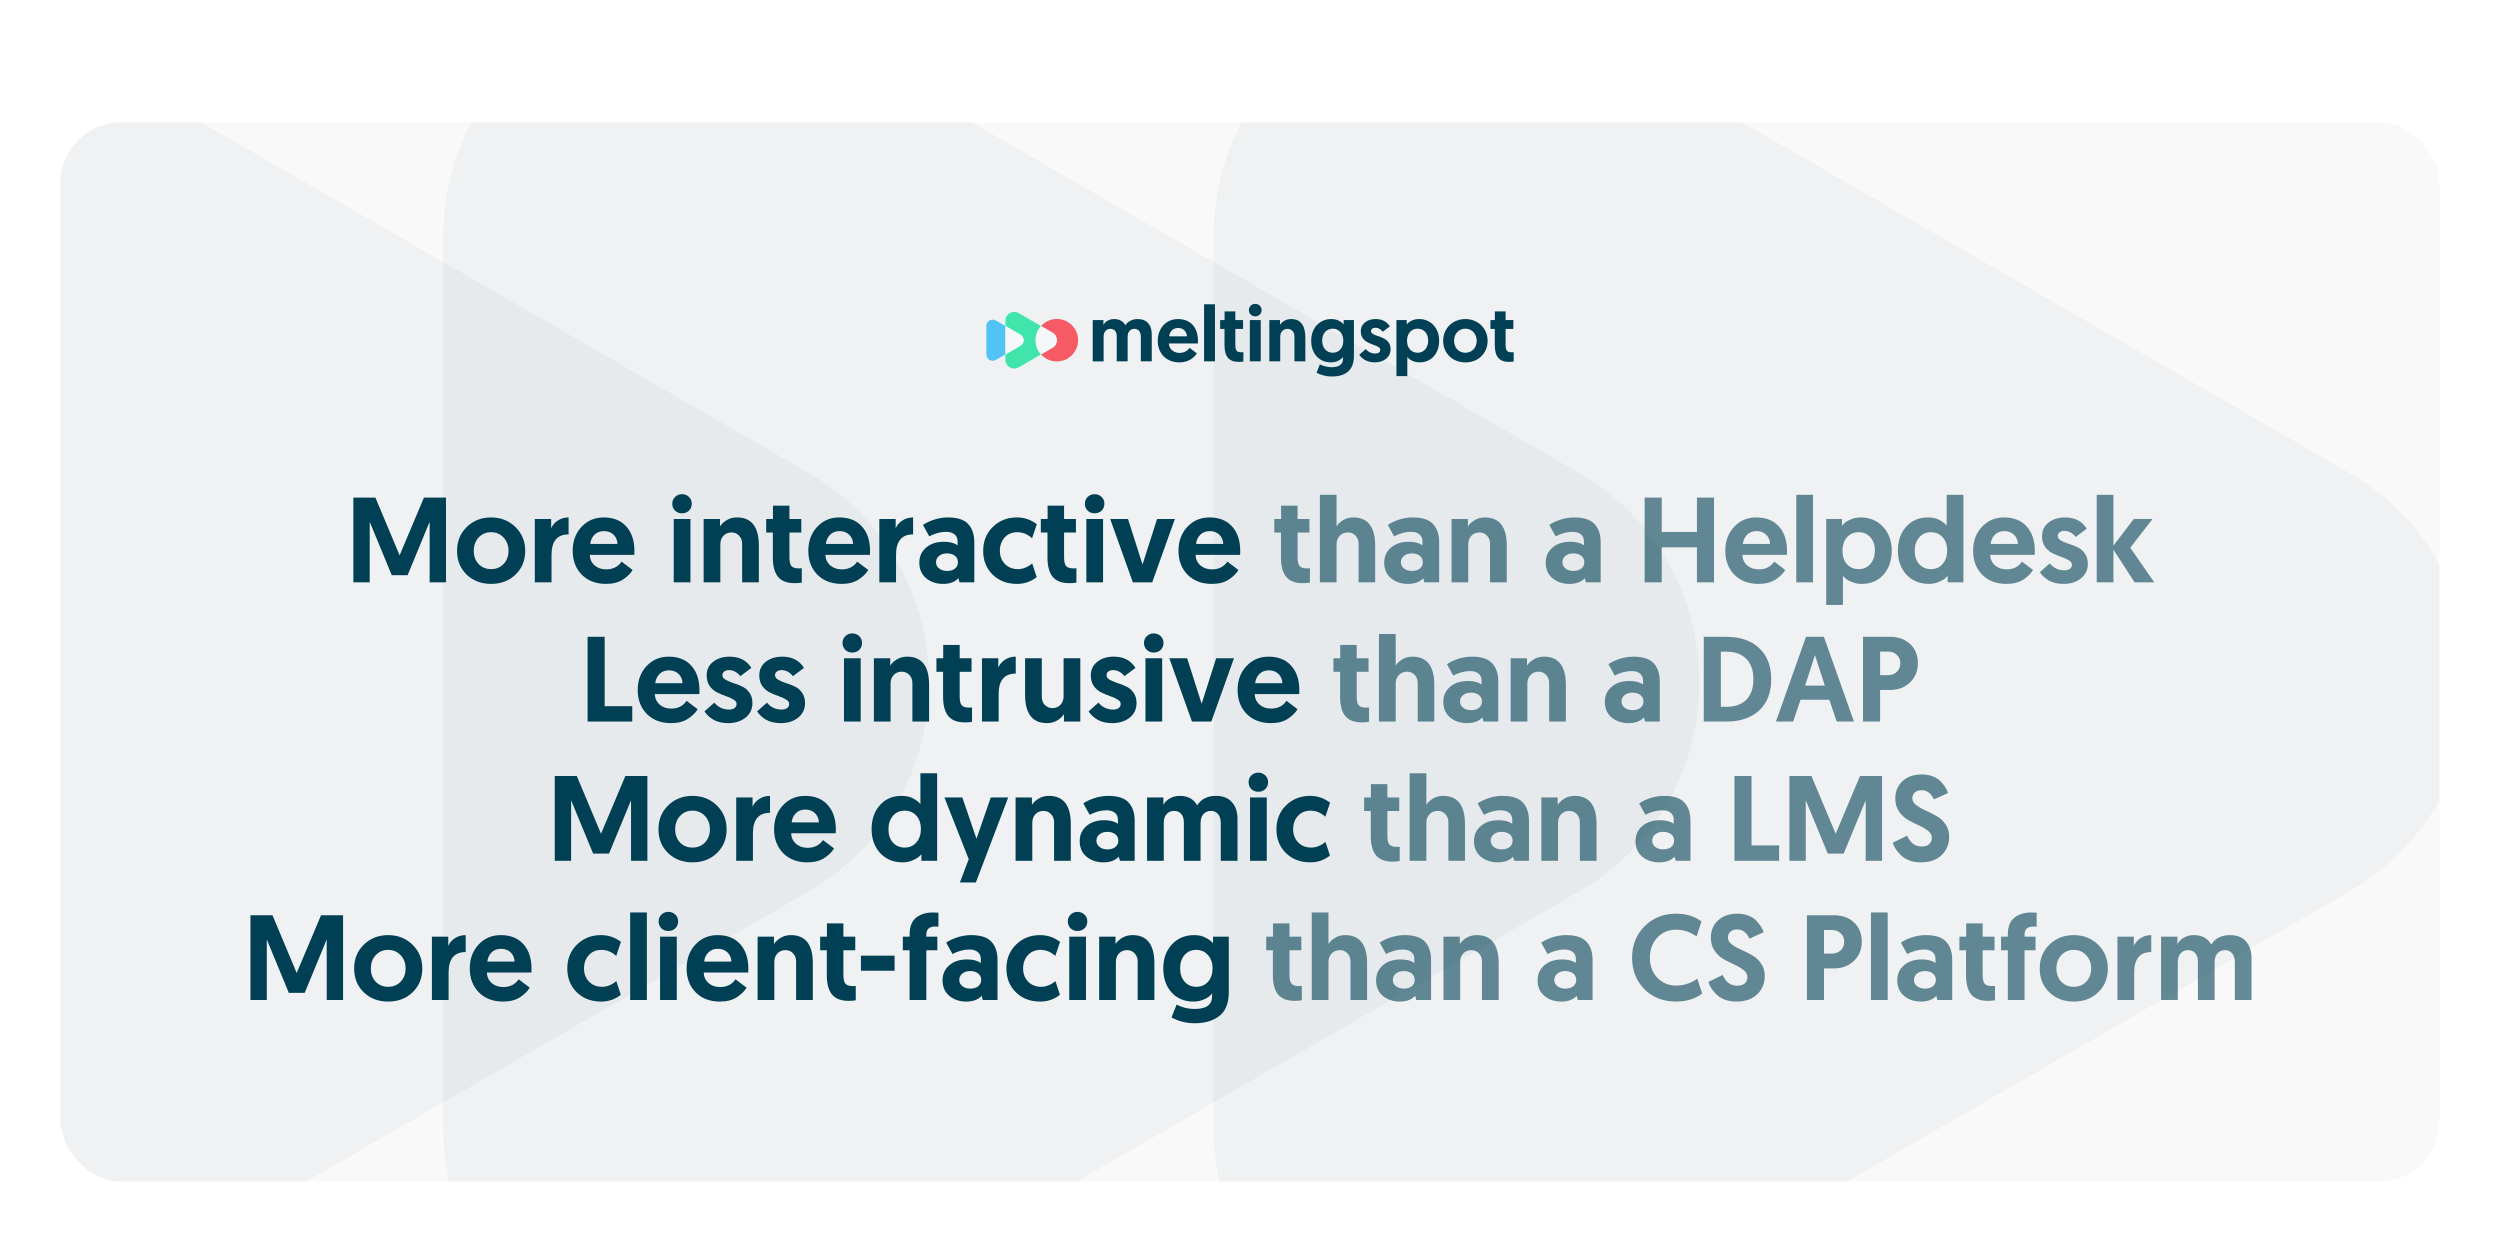 <svg xmlns="http://www.w3.org/2000/svg" fill="none" viewBox="0 0 826 411" height="411" width="826">
<g filter="url(#filter0_d_8608_482)">
<g clip-path="url(#clip0_8608_482)">
<rect fill="#F9F9F9" rx="20" height="350" width="786" y="0.4" x="20"></rect>
<path fill="#004054" d="M376.928 79.392V71.225C376.928 69.606 376.118 68.641 374.786 68.641C373.481 68.641 372.57 69.606 372.57 71.252V79.392H368.969V71.097C368.969 69.558 368.185 68.647 366.854 68.647C365.575 68.647 364.637 69.611 364.637 71.231V79.397H361.036V65.749H364.568V67.341C365.064 66.404 366.262 65.413 368.116 65.413C369.864 65.413 371.142 66.196 371.845 67.448C372.655 66.196 374.062 65.413 375.889 65.413C378.995 65.413 380.534 67.475 380.534 70.394V79.392H376.928Z"></path>
<path fill="#004054" d="M389.186 65.413C393.411 65.413 395.813 68.231 395.813 72.69C395.813 72.951 395.813 73.212 395.787 73.473H386.187C386.267 75.301 387.726 76.606 389.735 76.606C391.589 76.606 392.654 75.508 393.048 74.938L395.424 76.739C394.902 77.703 393.075 79.738 389.687 79.738C385.302 79.738 382.516 76.712 382.516 72.616C382.511 68.487 385.302 65.413 389.186 65.413ZM392.164 71.124C392.084 69.457 390.885 68.359 389.245 68.359C387.55 68.359 386.453 69.558 386.299 71.124H392.164Z"></path>
<path fill="#004054" d="M397.822 60.533H401.423V79.392H397.822V60.533Z"></path>
<path fill="#004054" d="M404.603 62.883H408.151V65.754H410.708V68.673H408.151V73.942C408.151 75.977 408.78 76.393 410.16 76.393C410.394 76.393 410.527 76.393 410.81 76.366V79.445C410.81 79.445 410.261 79.573 409.27 79.573C406.01 79.573 404.577 77.746 404.577 74.043V68.673H403.144V65.754H404.603V62.883Z"></path>
<path fill="#004054" d="M414.72 60.4C415.919 60.4 416.835 61.284 416.835 62.462C416.835 63.634 415.924 64.523 414.72 64.523C413.548 64.523 412.632 63.639 412.632 62.462C412.637 61.29 413.548 60.4 414.72 60.4ZM412.946 65.749H416.547V79.392H412.946V65.749Z"></path>
<path fill="#004054" d="M431.283 71.513V79.392H427.681V71.097C427.681 69.584 426.637 68.647 425.412 68.647C423.926 68.647 422.988 69.744 422.988 71.204V79.392H419.387V65.749H422.908V67.341C423.483 66.404 424.789 65.413 426.557 65.413C430.452 65.413 431.283 68.62 431.283 71.513Z"></path>
<path fill="#004054" d="M436.083 80.383C436.525 80.617 438.091 81.321 439.972 81.321C441.927 81.321 443.727 80.719 443.727 78.609V77.98C443.44 78.369 442.108 79.728 439.737 79.728C435.8 79.728 433.217 76.782 433.217 72.578C433.217 68.38 435.981 65.408 439.87 65.408C442.167 65.408 443.546 66.66 443.941 67.182V65.749H447.334V77.671C447.334 82.759 444.02 84.4 440.004 84.4C438.123 84.4 436.221 83.825 434.996 83.148L436.083 80.383ZM440.307 68.594C438.272 68.594 436.839 70.16 436.839 72.557C436.839 74.954 438.299 76.547 440.334 76.547C442.422 76.547 443.829 74.981 443.829 72.557C443.829 70.234 442.422 68.594 440.307 68.594Z"></path>
<path fill="#004054" d="M449.124 77.203L451.239 75.322C451.916 76.105 452.832 76.808 454.372 76.808C455.389 76.808 456.039 76.366 456.039 75.583C456.039 73.495 449.598 74.305 449.598 69.451C449.598 66.921 451.761 65.408 454.553 65.408C457.136 65.408 458.569 66.766 459.219 67.832L456.843 69.606C456.428 69.084 455.671 68.3 454.393 68.3C453.556 68.3 452.986 68.716 452.986 69.398C452.986 71.561 459.454 70.522 459.454 75.397C459.454 78.055 457.158 79.728 454.212 79.728C451.521 79.733 449.854 78.375 449.124 77.203Z"></path>
<path fill="#004054" d="M461.382 65.749H464.776V67.182C465.143 66.713 466.497 65.408 468.819 65.408C472.73 65.408 475.495 68.38 475.495 72.557C475.495 76.782 472.937 79.728 469.027 79.728C466.678 79.728 465.325 78.423 464.984 77.98V84.267H461.382V65.749ZM468.372 76.547C470.46 76.547 471.867 74.906 471.867 72.53C471.867 70.106 470.407 68.594 468.372 68.594C466.182 68.594 464.877 70.368 464.877 72.53C464.877 75.088 466.39 76.547 468.372 76.547Z"></path>
<path fill="#004054" d="M484.152 65.413C488.323 65.413 491.509 68.492 491.509 72.61C491.509 76.728 488.429 79.733 484.152 79.733C479.9 79.733 476.821 76.734 476.821 72.61C476.821 68.46 480.007 65.413 484.152 65.413ZM484.152 76.547C486.314 76.547 487.907 74.928 487.907 72.61C487.907 70.288 486.314 68.593 484.152 68.593C481.989 68.593 480.422 70.261 480.422 72.61C480.422 74.933 482.015 76.547 484.152 76.547Z"></path>
<path fill="#004054" d="M493.906 62.883H497.454V65.754H500.011V68.673H497.454V73.942C497.454 75.977 498.083 76.393 499.462 76.393C499.697 76.393 499.83 76.393 500.112 76.366V79.445C500.112 79.445 499.564 79.573 498.573 79.573C495.312 79.573 493.879 77.746 493.879 74.043V68.673H492.446V65.754H493.906V62.883Z"></path>
<path fill="#FF5C66" d="M349.183 65.391C347.105 65.391 345.241 66.291 343.957 67.724L347.739 69.908C349.662 71.016 349.662 73.792 347.739 74.9L343.957 77.084C345.241 78.517 347.105 79.418 349.183 79.418C353.056 79.418 356.199 76.274 356.199 72.401C356.199 68.528 353.056 65.391 349.183 65.391Z"></path>
<path fill="#42ECAE" d="M343.957 67.724L336.525 63.435C334.602 62.327 332.199 63.712 332.199 65.934V67.729L337.164 70.595C338.56 71.4 338.56 73.414 337.164 74.223L332.199 77.09V78.885C332.199 81.106 334.602 82.492 336.525 81.383L343.957 77.095C342.843 75.853 342.167 74.213 342.167 72.412C342.167 70.611 342.843 68.965 343.957 67.724Z"></path>
<path fill="white" d="M347.744 69.908L343.962 67.724C342.849 68.965 342.172 70.606 342.172 72.407C342.172 74.207 342.849 75.848 343.962 77.089L347.744 74.905C349.662 73.792 349.662 71.016 347.744 69.908Z"></path>
<path fill="#56C8FC" d="M329.029 65.891C327.634 65.087 325.892 66.094 325.892 67.703V77.105C325.892 78.72 327.634 79.727 329.029 78.917L332.205 77.084V67.724L329.029 65.891Z"></path>
<path fill="white" d="M337.17 70.59L332.205 67.724V77.084L337.17 74.218C338.565 73.413 338.565 71.4 337.17 70.59Z"></path>
<path fill="#004054" d="M124.033 124.4L132.033 143.48L140.073 124.4H147.353V152.4H141.953V132.4L134.673 150.04H129.433L122.153 132.4V152.4H116.753V124.4H124.033ZM154.172 149.84C152.065 147.787 151.012 145.173 151.012 142C151.012 138.827 152.078 136.2 154.212 134.12C156.372 132.013 159.052 130.96 162.252 130.96C165.452 130.96 168.132 132.013 170.292 134.12C172.452 136.227 173.532 138.853 173.532 142C173.532 145.173 172.465 147.787 170.332 149.84C168.225 151.893 165.532 152.92 162.252 152.92C158.998 152.92 156.305 151.893 154.172 149.84ZM156.532 142C156.532 143.76 157.065 145.213 158.132 146.36C159.225 147.48 160.598 148.04 162.252 148.04C163.932 148.04 165.305 147.48 166.372 146.36C167.465 145.213 168.012 143.76 168.012 142C168.012 140.213 167.465 138.747 166.372 137.6C165.278 136.427 163.905 135.84 162.252 135.84C160.598 135.84 159.225 136.427 158.132 137.6C157.065 138.747 156.532 140.213 156.532 142ZM187.863 130.96V136.56C184.103 136.56 182.223 138.8 182.223 143.28V152.4H176.703V131.48H182.103V134.52C182.583 133.453 183.33 132.6 184.343 131.96C185.356 131.293 186.53 130.96 187.863 130.96ZM189.216 142C189.216 138.827 190.176 136.2 192.096 134.12C194.042 132.013 196.496 130.96 199.456 130.96C202.656 130.96 205.149 131.96 206.936 133.96C208.722 135.933 209.616 138.653 209.616 142.12C209.616 142.653 209.602 143.053 209.576 143.32H194.856C194.909 144.733 195.442 145.893 196.456 146.8C197.469 147.68 198.749 148.12 200.296 148.12C202.509 148.12 204.202 147.267 205.376 145.56L209.016 148.32C208.429 149.387 207.389 150.427 205.896 151.44C204.402 152.427 202.509 152.92 200.216 152.92C196.909 152.92 194.242 151.907 192.216 149.88C190.216 147.827 189.216 145.2 189.216 142ZM195.016 139.72H204.016C203.962 138.44 203.522 137.413 202.696 136.64C201.869 135.867 200.816 135.48 199.536 135.48C198.256 135.48 197.216 135.88 196.416 136.68C195.616 137.48 195.149 138.493 195.016 139.72ZM222.601 152.4V131.48H228.121V152.4H222.601ZM223.041 128.72C222.428 128.107 222.121 127.347 222.121 126.44C222.121 125.533 222.428 124.787 223.041 124.2C223.655 123.587 224.415 123.28 225.321 123.28C226.255 123.28 227.028 123.587 227.641 124.2C228.255 124.787 228.561 125.533 228.561 126.44C228.561 127.347 228.255 128.107 227.641 128.72C227.028 129.307 226.255 129.6 225.321 129.6C224.415 129.6 223.655 129.307 223.041 128.72ZM243.484 130.96C248.311 130.96 250.724 134.08 250.724 140.32V152.4H245.204V139.68C245.204 138.56 244.858 137.653 244.164 136.96C243.498 136.267 242.684 135.92 241.724 135.92C240.604 135.92 239.698 136.293 239.004 137.04C238.338 137.76 238.004 138.693 238.004 139.84V152.4H232.484V131.48H237.884V133.92C238.391 133.12 239.138 132.427 240.124 131.84C241.111 131.253 242.231 130.96 243.484 130.96ZM255.387 131.48V127.08H260.827V131.48H264.747V135.96H260.827V144.04C260.827 145.533 261.054 146.533 261.507 147.04C261.987 147.547 262.787 147.8 263.907 147.8C264.28 147.8 264.614 147.787 264.907 147.76V152.48C264.347 152.613 263.56 152.68 262.547 152.68C260.067 152.68 258.24 151.987 257.067 150.6C255.92 149.187 255.347 147.053 255.347 144.2V135.96H253.147V131.48H255.387ZM267.067 142C267.067 138.827 268.027 136.2 269.947 134.12C271.894 132.013 274.347 130.96 277.307 130.96C280.507 130.96 283.001 131.96 284.787 133.96C286.574 135.933 287.467 138.653 287.467 142.12C287.467 142.653 287.454 143.053 287.427 143.32H272.707C272.761 144.733 273.294 145.893 274.307 146.8C275.321 147.68 276.601 148.12 278.147 148.12C280.361 148.12 282.054 147.267 283.227 145.56L286.867 148.32C286.281 149.387 285.241 150.427 283.747 151.44C282.254 152.427 280.361 152.92 278.067 152.92C274.761 152.92 272.094 151.907 270.067 149.88C268.067 147.827 267.067 145.2 267.067 142ZM272.867 139.72H281.867C281.814 138.44 281.374 137.413 280.547 136.64C279.721 135.867 278.667 135.48 277.387 135.48C276.107 135.48 275.067 135.88 274.267 136.68C273.467 137.48 273.001 138.493 272.867 139.72ZM301.691 130.96V136.56C297.931 136.56 296.051 138.8 296.051 143.28V152.4H290.531V131.48H295.931V134.52C296.411 133.453 297.158 132.6 298.171 131.96C299.184 131.293 300.358 130.96 301.691 130.96ZM303.745 145.92C303.745 143.867 304.492 142.2 305.985 140.92C307.478 139.64 309.438 139 311.865 139C313.758 139 315.265 139.387 316.385 140.16V138.8C316.385 137.867 316.052 137.12 315.385 136.56C314.718 136 313.785 135.72 312.585 135.72C310.798 135.72 308.945 136.213 307.025 137.2L304.945 133.44C305.958 132.747 307.198 132.16 308.665 131.68C310.158 131.2 311.665 130.96 313.185 130.96C316.332 130.96 318.572 131.693 319.905 133.16C321.238 134.6 321.905 136.6 321.905 139.16V152.4H317.025L316.665 151.04C315.492 152.293 313.798 152.92 311.585 152.92C309.372 152.92 307.505 152.293 305.985 151.04C304.492 149.76 303.745 148.053 303.745 145.92ZM310.265 143.68C309.598 144.213 309.265 144.907 309.265 145.76C309.265 146.613 309.612 147.307 310.305 147.84C310.998 148.373 311.865 148.64 312.905 148.64C313.972 148.64 314.838 148.387 315.505 147.88C316.172 147.347 316.505 146.64 316.505 145.76C316.505 144.853 316.172 144.147 315.505 143.64C314.838 143.107 313.958 142.84 312.865 142.84C311.798 142.84 310.932 143.12 310.265 143.68ZM336.32 148.04C337.947 148.04 339.52 147.413 341.04 146.16L342.52 150.68C340.653 152.173 338.48 152.92 336 152.92C332.747 152.92 330.067 151.893 327.96 149.84C325.88 147.787 324.84 145.173 324.84 142C324.84 138.827 325.893 136.2 328 134.12C330.133 132.013 332.787 130.96 335.96 130.96C338.413 130.96 340.613 131.707 342.56 133.2L341 137.84C339.533 136.507 337.907 135.84 336.12 135.84C334.387 135.84 332.987 136.427 331.92 137.6C330.88 138.773 330.36 140.227 330.36 141.96C330.36 143.747 330.92 145.213 332.04 146.36C333.16 147.48 334.587 148.04 336.32 148.04ZM346.129 131.48V127.08H351.569V131.48H355.489V135.96H351.569V144.04C351.569 145.533 351.796 146.533 352.249 147.04C352.729 147.547 353.529 147.8 354.649 147.8C355.023 147.8 355.356 147.787 355.649 147.76V152.48C355.089 152.613 354.303 152.68 353.289 152.68C350.809 152.68 348.983 151.987 347.809 150.6C346.663 149.187 346.089 147.053 346.089 144.2V135.96H343.889V131.48H346.129ZM358.93 152.4V131.48H364.45V152.4H358.93ZM359.37 128.72C358.756 128.107 358.45 127.347 358.45 126.44C358.45 125.533 358.756 124.787 359.37 124.2C359.983 123.587 360.743 123.28 361.65 123.28C362.583 123.28 363.356 123.587 363.97 124.2C364.583 124.787 364.89 125.533 364.89 126.44C364.89 127.347 364.583 128.107 363.97 128.72C363.356 129.307 362.583 129.6 361.65 129.6C360.743 129.6 359.983 129.307 359.37 128.72ZM380.692 152.4H374.292L366.812 131.48H372.692L377.492 146.52L382.292 131.48H388.172L380.692 152.4ZM389.372 142C389.372 138.827 390.332 136.2 392.252 134.12C394.199 132.013 396.652 130.96 399.612 130.96C402.812 130.96 405.305 131.96 407.092 133.96C408.879 135.933 409.772 138.653 409.772 142.12C409.772 142.653 409.759 143.053 409.732 143.32H395.012C395.065 144.733 395.599 145.893 396.612 146.8C397.625 147.68 398.905 148.12 400.452 148.12C402.665 148.12 404.359 147.267 405.532 145.56L409.172 148.32C408.585 149.387 407.545 150.427 406.052 151.44C404.559 152.427 402.665 152.92 400.372 152.92C397.065 152.92 394.399 151.907 392.372 149.88C390.372 147.827 389.372 145.2 389.372 142ZM395.172 139.72H404.172C404.119 138.44 403.679 137.413 402.852 136.64C402.025 135.867 400.972 135.48 399.692 135.48C398.412 135.48 397.372 135.88 396.572 136.68C395.772 137.48 395.305 138.493 395.172 139.72ZM194.137 198.4V170.4H199.777V193.32H208.897V198.4H194.137ZM210.7 188C210.7 184.827 211.66 182.2 213.58 180.12C215.527 178.013 217.98 176.96 220.94 176.96C224.14 176.96 226.633 177.96 228.42 179.96C230.207 181.933 231.1 184.653 231.1 188.12C231.1 188.653 231.087 189.053 231.06 189.32H216.34C216.393 190.733 216.927 191.893 217.94 192.8C218.953 193.68 220.233 194.12 221.78 194.12C223.993 194.12 225.687 193.267 226.86 191.56L230.5 194.32C229.913 195.387 228.873 196.427 227.38 197.44C225.887 198.427 223.993 198.92 221.7 198.92C218.393 198.92 215.727 197.907 213.7 195.88C211.7 193.827 210.7 191.2 210.7 188ZM216.5 185.72H225.5C225.447 184.44 225.007 183.413 224.18 182.64C223.353 181.867 222.3 181.48 221.02 181.48C219.74 181.48 218.7 181.88 217.9 182.68C217.1 183.48 216.633 184.493 216.5 185.72ZM240.564 198.92C238.671 198.92 237.057 198.547 235.724 197.8C234.417 197.027 233.431 196.107 232.764 195.04L236.004 192.16C237.311 193.68 238.911 194.44 240.804 194.44C241.604 194.44 242.231 194.28 242.684 193.96C243.137 193.613 243.364 193.147 243.364 192.56C243.364 192 243.017 191.52 242.324 191.12C241.657 190.693 240.831 190.32 239.844 190C238.884 189.653 237.924 189.253 236.964 188.8C236.004 188.32 235.177 187.613 234.484 186.68C233.817 185.72 233.484 184.547 233.484 183.16C233.484 181.267 234.204 179.76 235.644 178.64C237.084 177.52 238.897 176.96 241.084 176.96C244.337 176.96 246.724 178.2 248.244 180.68L244.604 183.4C243.537 182.067 242.284 181.4 240.844 181.4C240.204 181.4 239.684 181.56 239.284 181.88C238.884 182.173 238.684 182.573 238.684 183.08C238.684 183.667 239.017 184.16 239.684 184.56C240.377 184.96 241.204 185.32 242.164 185.64C243.151 185.933 244.124 186.307 245.084 186.76C246.071 187.187 246.897 187.867 247.564 188.8C248.257 189.733 248.604 190.893 248.604 192.28C248.604 194.28 247.844 195.893 246.324 197.12C244.804 198.32 242.884 198.92 240.564 198.92ZM257.947 198.92C256.053 198.92 254.44 198.547 253.107 197.8C251.8 197.027 250.813 196.107 250.147 195.04L253.387 192.16C254.693 193.68 256.293 194.44 258.187 194.44C258.987 194.44 259.613 194.28 260.067 193.96C260.52 193.613 260.747 193.147 260.747 192.56C260.747 192 260.4 191.52 259.707 191.12C259.04 190.693 258.213 190.32 257.227 190C256.267 189.653 255.307 189.253 254.347 188.8C253.387 188.32 252.56 187.613 251.867 186.68C251.2 185.72 250.867 184.547 250.867 183.16C250.867 181.267 251.587 179.76 253.027 178.64C254.467 177.52 256.28 176.96 258.467 176.96C261.72 176.96 264.107 178.2 265.627 180.68L261.987 183.4C260.92 182.067 259.667 181.4 258.227 181.4C257.587 181.4 257.067 181.56 256.667 181.88C256.267 182.173 256.067 182.573 256.067 183.08C256.067 183.667 256.4 184.16 257.067 184.56C257.76 184.96 258.587 185.32 259.547 185.64C260.533 185.933 261.507 186.307 262.467 186.76C263.453 187.187 264.28 187.867 264.947 188.8C265.64 189.733 265.987 190.893 265.987 192.28C265.987 194.28 265.227 195.893 263.707 197.12C262.187 198.32 260.267 198.92 257.947 198.92ZM278.851 198.4V177.48H284.371V198.4H278.851ZM279.291 174.72C278.678 174.107 278.371 173.347 278.371 172.44C278.371 171.533 278.678 170.787 279.291 170.2C279.905 169.587 280.665 169.28 281.571 169.28C282.505 169.28 283.278 169.587 283.891 170.2C284.505 170.787 284.811 171.533 284.811 172.44C284.811 173.347 284.505 174.107 283.891 174.72C283.278 175.307 282.505 175.6 281.571 175.6C280.665 175.6 279.905 175.307 279.291 174.72ZM299.734 176.96C304.561 176.96 306.974 180.08 306.974 186.32V198.4H301.454V185.68C301.454 184.56 301.108 183.653 300.414 182.96C299.748 182.267 298.934 181.92 297.974 181.92C296.854 181.92 295.948 182.293 295.254 183.04C294.588 183.76 294.254 184.693 294.254 185.84V198.4H288.734V177.48H294.134V179.92C294.641 179.12 295.388 178.427 296.374 177.84C297.361 177.253 298.481 176.96 299.734 176.96ZM311.637 177.48V173.08H317.077V177.48H320.997V181.96H317.077V190.04C317.077 191.533 317.304 192.533 317.757 193.04C318.237 193.547 319.037 193.8 320.157 193.8C320.53 193.8 320.864 193.787 321.157 193.76V198.48C320.597 198.613 319.81 198.68 318.797 198.68C316.317 198.68 314.49 197.987 313.317 196.6C312.17 195.187 311.597 193.053 311.597 190.2V181.96H309.397V177.48H311.637ZM335.597 176.96V182.56C331.837 182.56 329.957 184.8 329.957 189.28V198.4H324.437V177.48H329.837V180.52C330.317 179.453 331.064 178.6 332.077 177.96C333.091 177.293 334.264 176.96 335.597 176.96ZM345.931 198.92C341.105 198.92 338.691 195.8 338.691 189.56V177.48H344.211V190.2C344.211 191.32 344.545 192.227 345.211 192.92C345.905 193.613 346.731 193.96 347.691 193.96C348.811 193.96 349.705 193.6 350.371 192.88C351.065 192.133 351.411 191.187 351.411 190.04V177.48H356.931V198.4H351.531V195.96C351.025 196.76 350.278 197.453 349.291 198.04C348.305 198.627 347.185 198.92 345.931 198.92ZM367.478 198.92C365.585 198.92 363.971 198.547 362.638 197.8C361.331 197.027 360.345 196.107 359.678 195.04L362.918 192.16C364.225 193.68 365.825 194.44 367.718 194.44C368.518 194.44 369.145 194.28 369.598 193.96C370.051 193.613 370.278 193.147 370.278 192.56C370.278 192 369.931 191.52 369.238 191.12C368.571 190.693 367.745 190.32 366.758 190C365.798 189.653 364.838 189.253 363.878 188.8C362.918 188.32 362.091 187.613 361.398 186.68C360.731 185.72 360.398 184.547 360.398 183.16C360.398 181.267 361.118 179.76 362.558 178.64C363.998 177.52 365.811 176.96 367.998 176.96C371.251 176.96 373.638 178.2 375.158 180.68L371.518 183.4C370.451 182.067 369.198 181.4 367.758 181.4C367.118 181.4 366.598 181.56 366.198 181.88C365.798 182.173 365.598 182.573 365.598 183.08C365.598 183.667 365.931 184.16 366.598 184.56C367.291 184.96 368.118 185.32 369.078 185.64C370.065 185.933 371.038 186.307 371.998 186.76C372.985 187.187 373.811 187.867 374.478 188.8C375.171 189.733 375.518 190.893 375.518 192.28C375.518 194.28 374.758 195.893 373.238 197.12C371.718 198.32 369.798 198.92 367.478 198.92ZM378.461 198.4V177.48H383.981V198.4H378.461ZM378.901 174.72C378.287 174.107 377.981 173.347 377.981 172.44C377.981 171.533 378.287 170.787 378.901 170.2C379.514 169.587 380.274 169.28 381.181 169.28C382.114 169.28 382.887 169.587 383.501 170.2C384.114 170.787 384.421 171.533 384.421 172.44C384.421 173.347 384.114 174.107 383.501 174.72C382.887 175.307 382.114 175.6 381.181 175.6C380.274 175.6 379.514 175.307 378.901 174.72ZM400.224 198.4H393.824L386.344 177.48H392.224L397.024 192.52L401.824 177.48H407.704L400.224 198.4ZM408.903 188C408.903 184.827 409.863 182.2 411.783 180.12C413.73 178.013 416.183 176.96 419.143 176.96C422.343 176.96 424.837 177.96 426.623 179.96C428.41 181.933 429.303 184.653 429.303 188.12C429.303 188.653 429.29 189.053 429.263 189.32H414.543C414.597 190.733 415.13 191.893 416.143 192.8C417.157 193.68 418.437 194.12 419.983 194.12C422.197 194.12 423.89 193.267 425.063 191.56L428.703 194.32C428.117 195.387 427.077 196.427 425.583 197.44C424.09 198.427 422.197 198.92 419.903 198.92C416.597 198.92 413.93 197.907 411.903 195.88C409.903 193.827 408.903 191.2 408.903 188ZM414.703 185.72H423.703C423.65 184.44 423.21 183.413 422.383 182.64C421.557 181.867 420.503 181.48 419.223 181.48C417.943 181.48 416.903 181.88 416.103 182.68C415.303 183.48 414.837 184.493 414.703 185.72ZM190.576 216.4L198.576 235.48L206.616 216.4H213.896V244.4H208.496V224.4L201.216 242.04H195.976L188.696 224.4V244.4H183.296V216.4H190.576ZM220.715 241.84C218.608 239.787 217.555 237.173 217.555 234C217.555 230.827 218.621 228.2 220.755 226.12C222.915 224.013 225.595 222.96 228.795 222.96C231.995 222.96 234.675 224.013 236.835 226.12C238.995 228.227 240.075 230.853 240.075 234C240.075 237.173 239.008 239.787 236.875 241.84C234.768 243.893 232.075 244.92 228.795 244.92C225.541 244.92 222.848 243.893 220.715 241.84ZM223.075 234C223.075 235.76 223.608 237.213 224.675 238.36C225.768 239.48 227.141 240.04 228.795 240.04C230.475 240.04 231.848 239.48 232.915 238.36C234.008 237.213 234.555 235.76 234.555 234C234.555 232.213 234.008 230.747 232.915 229.6C231.821 228.427 230.448 227.84 228.795 227.84C227.141 227.84 225.768 228.427 224.675 229.6C223.608 230.747 223.075 232.213 223.075 234ZM254.406 222.96V228.56C250.646 228.56 248.766 230.8 248.766 235.28V244.4H243.246V223.48H248.646V226.52C249.126 225.453 249.873 224.6 250.886 223.96C251.899 223.293 253.073 222.96 254.406 222.96ZM255.759 234C255.759 230.827 256.719 228.2 258.639 226.12C260.585 224.013 263.039 222.96 265.999 222.96C269.199 222.96 271.692 223.96 273.479 225.96C275.265 227.933 276.159 230.653 276.159 234.12C276.159 234.653 276.145 235.053 276.119 235.32H261.399C261.452 236.733 261.985 237.893 262.999 238.8C264.012 239.68 265.292 240.12 266.839 240.12C269.052 240.12 270.745 239.267 271.919 237.56L275.559 240.32C274.972 241.387 273.932 242.427 272.439 243.44C270.945 244.427 269.052 244.92 266.759 244.92C263.452 244.92 260.785 243.907 258.759 241.88C256.759 239.827 255.759 237.2 255.759 234ZM261.559 231.72H270.559C270.505 230.44 270.065 229.413 269.239 228.64C268.412 227.867 267.359 227.48 266.079 227.48C264.799 227.48 263.759 227.88 262.959 228.68C262.159 229.48 261.692 230.493 261.559 231.72ZM309.624 215.48V244.4H304.424V242.24C304.158 242.587 303.798 242.933 303.344 243.28C302.918 243.627 302.224 243.987 301.264 244.36C300.304 244.733 299.291 244.92 298.224 244.92C295.211 244.92 292.744 243.907 290.824 241.88C288.931 239.827 287.984 237.187 287.984 233.96C287.984 230.707 288.891 228.067 290.704 226.04C292.518 223.987 294.918 222.96 297.904 222.96C299.478 222.96 300.798 223.267 301.864 223.88C302.931 224.493 303.678 225.093 304.104 225.68V215.48H309.624ZM304.264 234C304.264 232.08 303.758 230.573 302.744 229.48C301.758 228.387 300.478 227.84 298.904 227.84C297.304 227.84 296.011 228.413 295.024 229.56C294.038 230.707 293.544 232.187 293.544 234C293.544 235.84 294.038 237.307 295.024 238.4C296.038 239.493 297.331 240.04 298.904 240.04C300.531 240.04 301.824 239.467 302.784 238.32C303.771 237.147 304.264 235.707 304.264 234ZM322.429 251.56H317.149L320.069 243.88L312.029 223.48H317.949L322.629 237.12L327.349 223.48H333.109L322.429 251.56ZM346.551 222.96C351.377 222.96 353.791 226.08 353.791 232.32V244.4H348.271V231.68C348.271 230.56 347.924 229.653 347.231 228.96C346.564 228.267 345.751 227.92 344.791 227.92C343.671 227.92 342.764 228.293 342.071 229.04C341.404 229.76 341.071 230.693 341.071 231.84V244.4H335.551V223.48H340.951V225.92C341.457 225.12 342.204 224.427 343.191 223.84C344.177 223.253 345.297 222.96 346.551 222.96ZM356.733 237.92C356.733 235.867 357.48 234.2 358.973 232.92C360.467 231.64 362.427 231 364.853 231C366.747 231 368.253 231.387 369.373 232.16V230.8C369.373 229.867 369.04 229.12 368.373 228.56C367.707 228 366.773 227.72 365.573 227.72C363.787 227.72 361.933 228.213 360.013 229.2L357.933 225.44C358.947 224.747 360.187 224.16 361.653 223.68C363.147 223.2 364.653 222.96 366.173 222.96C369.32 222.96 371.56 223.693 372.893 225.16C374.227 226.6 374.893 228.6 374.893 231.16V244.4H370.013L369.653 243.04C368.48 244.293 366.787 244.92 364.573 244.92C362.36 244.92 360.493 244.293 358.973 243.04C357.48 241.76 356.733 240.053 356.733 237.92ZM363.253 235.68C362.587 236.213 362.253 236.907 362.253 237.76C362.253 238.613 362.6 239.307 363.293 239.84C363.987 240.373 364.853 240.64 365.893 240.64C366.96 240.64 367.827 240.387 368.493 239.88C369.16 239.347 369.493 238.64 369.493 237.76C369.493 236.853 369.16 236.147 368.493 235.64C367.827 235.107 366.947 234.84 365.853 234.84C364.787 234.84 363.92 235.12 363.253 235.68ZM408.868 230.6V244.4H403.348V231.88C403.348 230.653 403.055 229.693 402.468 229C401.881 228.28 401.081 227.92 400.068 227.92C399.055 227.92 398.228 228.28 397.588 229C396.975 229.693 396.668 230.667 396.668 231.92V244.4H391.148V231.68C391.148 230.507 390.855 229.587 390.268 228.92C389.708 228.253 388.921 227.92 387.908 227.92C386.895 227.92 386.068 228.28 385.428 229C384.815 229.693 384.508 230.653 384.508 231.88V244.4H378.988V223.48H384.388V225.92C384.815 225.093 385.495 224.4 386.428 223.84C387.388 223.253 388.521 222.96 389.828 222.96C392.468 222.96 394.375 224 395.548 226.08C396.881 224 398.948 222.96 401.748 222.96C404.068 222.96 405.828 223.653 407.028 225.04C408.255 226.427 408.868 228.28 408.868 230.6ZM413.012 244.4V223.48H418.532V244.4H413.012ZM413.452 220.72C412.838 220.107 412.532 219.347 412.532 218.44C412.532 217.533 412.838 216.787 413.452 216.2C414.065 215.587 414.825 215.28 415.732 215.28C416.665 215.28 417.438 215.587 418.052 216.2C418.665 216.787 418.972 217.533 418.972 218.44C418.972 219.347 418.665 220.107 418.052 220.72C417.438 221.307 416.665 221.6 415.732 221.6C414.825 221.6 414.065 221.307 413.452 220.72ZM433.214 240.04C434.841 240.04 436.414 239.413 437.934 238.16L439.414 242.68C437.548 244.173 435.374 244.92 432.894 244.92C429.641 244.92 426.961 243.893 424.854 241.84C422.774 239.787 421.734 237.173 421.734 234C421.734 230.827 422.788 228.2 424.894 226.12C427.028 224.013 429.681 222.96 432.854 222.96C435.308 222.96 437.508 223.707 439.454 225.2L437.894 229.84C436.428 228.507 434.801 227.84 433.014 227.84C431.281 227.84 429.881 228.427 428.814 229.6C427.774 230.773 427.254 232.227 427.254 233.96C427.254 235.747 427.814 237.213 428.934 238.36C430.054 239.48 431.481 240.04 433.214 240.04ZM90.029 262.4L98.029 281.48L106.069 262.4H113.349V290.4H107.949V270.4L100.669 288.04H95.429L88.149 270.4V290.4H82.749V262.4H90.029ZM120.168 287.84C118.061 285.787 117.008 283.173 117.008 280C117.008 276.827 118.074 274.2 120.208 272.12C122.368 270.013 125.048 268.96 128.248 268.96C131.448 268.96 134.128 270.013 136.288 272.12C138.448 274.227 139.528 276.853 139.528 280C139.528 283.173 138.461 285.787 136.328 287.84C134.221 289.893 131.528 290.92 128.248 290.92C124.994 290.92 122.301 289.893 120.168 287.84ZM122.528 280C122.528 281.76 123.061 283.213 124.128 284.36C125.221 285.48 126.594 286.04 128.248 286.04C129.928 286.04 131.301 285.48 132.368 284.36C133.461 283.213 134.008 281.76 134.008 280C134.008 278.213 133.461 276.747 132.368 275.6C131.274 274.427 129.901 273.84 128.248 273.84C126.594 273.84 125.221 274.427 124.128 275.6C123.061 276.747 122.528 278.213 122.528 280ZM153.859 268.96V274.56C150.099 274.56 148.219 276.8 148.219 281.28V290.4H142.699V269.48H148.099V272.52C148.579 271.453 149.326 270.6 150.339 269.96C151.352 269.293 152.526 268.96 153.859 268.96ZM155.212 280C155.212 276.827 156.172 274.2 158.092 272.12C160.039 270.013 162.492 268.96 165.452 268.96C168.652 268.96 171.145 269.96 172.932 271.96C174.719 273.933 175.612 276.653 175.612 280.12C175.612 280.653 175.599 281.053 175.572 281.32H160.852C160.905 282.733 161.439 283.893 162.452 284.8C163.465 285.68 164.745 286.12 166.292 286.12C168.505 286.12 170.199 285.267 171.372 283.56L175.012 286.32C174.425 287.387 173.385 288.427 171.892 289.44C170.399 290.427 168.505 290.92 166.212 290.92C162.905 290.92 160.239 289.907 158.212 287.88C156.212 285.827 155.212 283.2 155.212 280ZM161.012 277.72H170.012C169.959 276.44 169.519 275.413 168.692 274.64C167.865 273.867 166.812 273.48 165.532 273.48C164.252 273.48 163.212 273.88 162.412 274.68C161.612 275.48 161.145 276.493 161.012 277.72ZM198.918 286.04C200.544 286.04 202.118 285.413 203.638 284.16L205.118 288.68C203.251 290.173 201.078 290.92 198.598 290.92C195.344 290.92 192.664 289.893 190.558 287.84C188.478 285.787 187.438 283.173 187.438 280C187.438 276.827 188.491 274.2 190.598 272.12C192.731 270.013 195.384 268.96 198.558 268.96C201.011 268.96 203.211 269.707 205.158 271.2L203.598 275.84C202.131 274.507 200.504 273.84 198.718 273.84C196.984 273.84 195.584 274.427 194.518 275.6C193.478 276.773 192.958 278.227 192.958 279.96C192.958 281.747 193.518 283.213 194.638 284.36C195.758 285.48 197.184 286.04 198.918 286.04ZM208.207 290.4V261.48H213.727V290.4H208.207ZM218.09 290.4V269.48H223.61V290.4H218.09ZM218.53 266.72C217.916 266.107 217.61 265.347 217.61 264.44C217.61 263.533 217.916 262.787 218.53 262.2C219.143 261.587 219.903 261.28 220.81 261.28C221.743 261.28 222.516 261.587 223.13 262.2C223.743 262.787 224.05 263.533 224.05 264.44C224.05 265.347 223.743 266.107 223.13 266.72C222.516 267.307 221.743 267.6 220.81 267.6C219.903 267.6 219.143 267.307 218.53 266.72ZM226.853 280C226.853 276.827 227.813 274.2 229.733 272.12C231.679 270.013 234.133 268.96 237.093 268.96C240.293 268.96 242.786 269.96 244.573 271.96C246.359 273.933 247.253 276.653 247.253 280.12C247.253 280.653 247.239 281.053 247.213 281.32H232.493C232.546 282.733 233.079 283.893 234.093 284.8C235.106 285.68 236.386 286.12 237.933 286.12C240.146 286.12 241.839 285.267 243.013 283.56L246.653 286.32C246.066 287.387 245.026 288.427 243.533 289.44C242.039 290.427 240.146 290.92 237.853 290.92C234.546 290.92 231.879 289.907 229.853 287.88C227.853 285.827 226.853 283.2 226.853 280ZM232.653 277.72H241.653C241.599 276.44 241.159 275.413 240.333 274.64C239.506 273.867 238.453 273.48 237.173 273.48C235.893 273.48 234.853 273.88 234.053 274.68C233.253 275.48 232.786 276.493 232.653 277.72ZM261.316 268.96C266.143 268.96 268.556 272.08 268.556 278.32V290.4H263.036V277.68C263.036 276.56 262.69 275.653 261.996 274.96C261.33 274.267 260.516 273.92 259.556 273.92C258.436 273.92 257.53 274.293 256.836 275.04C256.17 275.76 255.836 276.693 255.836 277.84V290.4H250.316V269.48H255.716V271.92C256.223 271.12 256.97 270.427 257.956 269.84C258.943 269.253 260.063 268.96 261.316 268.96ZM273.219 269.48V265.08H278.659V269.48H282.579V273.96H278.659V282.04C278.659 283.533 278.886 284.533 279.339 285.04C279.819 285.547 280.619 285.8 281.739 285.8C282.112 285.8 282.446 285.787 282.739 285.76V290.48C282.179 290.613 281.392 290.68 280.379 290.68C277.899 290.68 276.072 289.987 274.899 288.6C273.752 287.187 273.179 285.053 273.179 282.2V273.96H270.979V269.48H273.219ZM284.448 280.72V275.76H295.568V280.72H284.448ZM300.534 290.4V273.96H298.294V269.48H300.534V268.72C300.534 266.187 301.254 264.347 302.694 263.2C304.134 262.053 305.987 261.48 308.254 261.48C308.921 261.48 309.521 261.507 310.054 261.56V266.2L309.654 266.16C309.387 266.133 309.161 266.12 308.974 266.12C307.027 266.12 306.054 267.027 306.054 268.84V269.48H309.694V273.96H306.054V290.4H300.534ZM311.421 283.92C311.421 281.867 312.168 280.2 313.661 278.92C315.154 277.64 317.114 277 319.541 277C321.434 277 322.941 277.387 324.061 278.16V276.8C324.061 275.867 323.728 275.12 323.061 274.56C322.394 274 321.461 273.72 320.261 273.72C318.474 273.72 316.621 274.213 314.701 275.2L312.621 271.44C313.634 270.747 314.874 270.16 316.341 269.68C317.834 269.2 319.341 268.96 320.861 268.96C324.008 268.96 326.248 269.693 327.581 271.16C328.914 272.6 329.581 274.6 329.581 277.16V290.4H324.701L324.341 289.04C323.168 290.293 321.474 290.92 319.261 290.92C317.048 290.92 315.181 290.293 313.661 289.04C312.168 287.76 311.421 286.053 311.421 283.92ZM317.941 281.68C317.274 282.213 316.941 282.907 316.941 283.76C316.941 284.613 317.288 285.307 317.981 285.84C318.674 286.373 319.541 286.64 320.581 286.64C321.648 286.64 322.514 286.387 323.181 285.88C323.848 285.347 324.181 284.64 324.181 283.76C324.181 282.853 323.848 282.147 323.181 281.64C322.514 281.107 321.634 280.84 320.541 280.84C319.474 280.84 318.608 281.12 317.941 281.68ZM343.996 286.04C345.622 286.04 347.196 285.413 348.716 284.16L350.196 288.68C348.329 290.173 346.156 290.92 343.676 290.92C340.422 290.92 337.742 289.893 335.636 287.84C333.556 285.787 332.516 283.173 332.516 280C332.516 276.827 333.569 274.2 335.676 272.12C337.809 270.013 340.462 268.96 343.636 268.96C346.089 268.96 348.289 269.707 350.236 271.2L348.676 275.84C347.209 274.507 345.582 273.84 343.796 273.84C342.062 273.84 340.662 274.427 339.596 275.6C338.556 276.773 338.036 278.227 338.036 279.96C338.036 281.747 338.596 283.213 339.716 284.36C340.836 285.48 342.262 286.04 343.996 286.04ZM353.285 290.4V269.48H358.805V290.4H353.285ZM353.725 266.72C353.112 266.107 352.805 265.347 352.805 264.44C352.805 263.533 353.112 262.787 353.725 262.2C354.338 261.587 355.098 261.28 356.005 261.28C356.938 261.28 357.712 261.587 358.325 262.2C358.938 262.787 359.245 263.533 359.245 264.44C359.245 265.347 358.938 266.107 358.325 266.72C357.712 267.307 356.938 267.6 356.005 267.6C355.098 267.6 354.338 267.307 353.725 266.72ZM374.168 268.96C378.994 268.96 381.408 272.08 381.408 278.32V290.4H375.888V277.68C375.888 276.56 375.541 275.653 374.848 274.96C374.181 274.267 373.368 273.92 372.408 273.92C371.288 273.92 370.381 274.293 369.688 275.04C369.021 275.76 368.688 276.693 368.688 277.84V290.4H363.168V269.48H368.568V271.92C369.074 271.12 369.821 270.427 370.808 269.84C371.794 269.253 372.914 268.96 374.168 268.96ZM387.071 296.16L388.751 291.92C390.564 292.88 392.551 293.36 394.711 293.36C398.551 293.36 400.471 291.973 400.471 289.2V288.24C400.257 288.533 399.937 288.867 399.511 289.24C399.084 289.587 398.391 289.96 397.431 290.36C396.471 290.733 395.444 290.92 394.351 290.92C391.337 290.92 388.911 289.907 387.071 287.88C385.257 285.853 384.351 283.213 384.351 279.96C384.351 276.733 385.297 274.093 387.191 272.04C389.111 269.987 391.564 268.96 394.551 268.96C396.097 268.96 397.404 269.267 398.471 269.88C399.564 270.467 400.337 271.067 400.791 271.68V269.48H405.991V287.76C405.991 291.413 404.964 294.04 402.911 295.64C400.857 297.267 398.137 298.08 394.751 298.08C391.951 298.08 389.391 297.44 387.071 296.16ZM400.631 279.92C400.631 278.133 400.124 276.68 399.111 275.56C398.124 274.413 396.831 273.84 395.231 273.84C393.657 273.84 392.377 274.4 391.391 275.52C390.404 276.64 389.911 278.107 389.911 279.92C389.911 281.733 390.404 283.213 391.391 284.36C392.404 285.48 393.697 286.04 395.271 286.04C396.871 286.04 398.164 285.48 399.151 284.36C400.137 283.24 400.631 281.76 400.631 279.92Z"></path>
<path fill-opacity="0.6" fill="#004054" d="M423.278 131.48V127.08H428.718V131.48H432.638V135.96H428.718V144.04C428.718 145.533 428.944 146.533 429.398 147.04C429.878 147.547 430.678 147.8 431.798 147.8C432.171 147.8 432.504 147.787 432.798 147.76V152.48C432.238 152.613 431.451 152.68 430.438 152.68C427.958 152.68 426.131 151.987 424.958 150.6C423.811 149.187 423.238 147.053 423.238 144.2V135.96H421.038V131.48H423.278ZM447.118 130.96C451.945 130.96 454.358 134.08 454.358 140.32V152.4H448.878V139.68C448.878 138.56 448.531 137.653 447.838 136.96C447.171 136.267 446.358 135.92 445.398 135.92C444.251 135.92 443.331 136.293 442.638 137.04C441.945 137.76 441.598 138.693 441.598 139.84V152.4H436.078V123.48H441.598V133.92C442.105 133.093 442.838 132.4 443.798 131.84C444.758 131.253 445.865 130.96 447.118 130.96ZM457.339 145.92C457.339 143.867 458.086 142.2 459.579 140.92C461.072 139.64 463.032 139 465.459 139C467.352 139 468.859 139.387 469.979 140.16V138.8C469.979 137.867 469.646 137.12 468.979 136.56C468.312 136 467.379 135.72 466.179 135.72C464.392 135.72 462.539 136.213 460.619 137.2L458.539 133.44C459.552 132.747 460.792 132.16 462.259 131.68C463.752 131.2 465.259 130.96 466.779 130.96C469.926 130.96 472.166 131.693 473.499 133.16C474.832 134.6 475.499 136.6 475.499 139.16V152.4H470.619L470.259 151.04C469.086 152.293 467.392 152.92 465.179 152.92C462.966 152.92 461.099 152.293 459.579 151.04C458.086 149.76 457.339 148.053 457.339 145.92ZM463.859 143.68C463.192 144.213 462.859 144.907 462.859 145.76C462.859 146.613 463.206 147.307 463.899 147.84C464.592 148.373 465.459 148.64 466.499 148.64C467.566 148.64 468.432 148.387 469.099 147.88C469.766 147.347 470.099 146.64 470.099 145.76C470.099 144.853 469.766 144.147 469.099 143.64C468.432 143.107 467.552 142.84 466.459 142.84C465.392 142.84 464.526 143.12 463.859 143.68ZM490.594 130.96C495.42 130.96 497.834 134.08 497.834 140.32V152.4H492.314V139.68C492.314 138.56 491.967 137.653 491.274 136.96C490.607 136.267 489.794 135.92 488.834 135.92C487.714 135.92 486.807 136.293 486.114 137.04C485.447 137.76 485.114 138.693 485.114 139.84V152.4H479.594V131.48H484.994V133.92C485.5 133.12 486.247 132.427 487.234 131.84C488.22 131.253 489.34 130.96 490.594 130.96ZM510.698 145.92C510.698 143.867 511.445 142.2 512.938 140.92C514.432 139.64 516.392 139 518.818 139C520.712 139 522.218 139.387 523.338 140.16V138.8C523.338 137.867 523.005 137.12 522.338 136.56C521.672 136 520.738 135.72 519.538 135.72C517.752 135.72 515.898 136.213 513.978 137.2L511.898 133.44C512.912 132.747 514.152 132.16 515.618 131.68C517.112 131.2 518.618 130.96 520.138 130.96C523.285 130.96 525.525 131.693 526.858 133.16C528.192 134.6 528.858 136.6 528.858 139.16V152.4H523.978L523.618 151.04C522.445 152.293 520.752 152.92 518.538 152.92C516.325 152.92 514.458 152.293 512.938 151.04C511.445 149.76 510.698 148.053 510.698 145.92ZM517.218 143.68C516.552 144.213 516.218 144.907 516.218 145.76C516.218 146.613 516.565 147.307 517.258 147.84C517.952 148.373 518.818 148.64 519.858 148.64C520.925 148.64 521.792 148.387 522.458 147.88C523.125 147.347 523.458 146.64 523.458 145.76C523.458 144.853 523.125 144.147 522.458 143.64C521.792 143.107 520.912 142.84 519.818 142.84C518.752 142.84 517.885 143.12 517.218 143.68ZM543.395 152.4V124.4H549.035V135.76H560.675V124.4H566.315V152.4H560.675V140.84H549.035V152.4H543.395ZM570.036 142C570.036 138.827 570.996 136.2 572.916 134.12C574.863 132.013 577.316 130.96 580.276 130.96C583.476 130.96 585.969 131.96 587.756 133.96C589.543 135.933 590.436 138.653 590.436 142.12C590.436 142.653 590.423 143.053 590.396 143.32H575.676C575.729 144.733 576.263 145.893 577.276 146.8C578.289 147.68 579.569 148.12 581.116 148.12C583.329 148.12 585.023 147.267 586.196 145.56L589.836 148.32C589.249 149.387 588.209 150.427 586.716 151.44C585.223 152.427 583.329 152.92 581.036 152.92C577.729 152.92 575.063 151.907 573.036 149.88C571.036 147.827 570.036 145.2 570.036 142ZM575.836 139.72H584.836C584.783 138.44 584.343 137.413 583.516 136.64C582.689 135.867 581.636 135.48 580.356 135.48C579.076 135.48 578.036 135.88 577.236 136.68C576.436 137.48 575.969 138.493 575.836 139.72ZM593.5 152.4V123.48H599.02V152.4H593.5ZM603.383 159.88V131.48H608.583V133.68C608.849 133.333 609.196 132.987 609.623 132.64C610.076 132.267 610.783 131.893 611.743 131.52C612.703 131.147 613.716 130.96 614.783 130.96C617.769 130.96 620.223 131.987 622.143 134.04C624.063 136.093 625.023 138.72 625.023 141.92C625.023 145.173 624.116 147.827 622.303 149.88C620.489 151.907 618.089 152.92 615.103 152.92C614.009 152.92 612.983 152.733 612.023 152.36C611.063 151.987 610.356 151.627 609.903 151.28C609.476 150.907 609.143 150.56 608.903 150.24V159.88H603.383ZM608.743 141.88C608.743 143.8 609.236 145.307 610.223 146.4C611.236 147.493 612.529 148.04 614.103 148.04C615.703 148.04 616.996 147.467 617.983 146.32C618.969 145.173 619.463 143.693 619.463 141.88C619.463 140.04 618.956 138.573 617.943 137.48C616.956 136.387 615.676 135.84 614.103 135.84C612.476 135.84 611.169 136.427 610.183 137.6C609.223 138.747 608.743 140.173 608.743 141.88ZM648.706 123.48V152.4H643.506V150.24C643.24 150.587 642.88 150.933 642.426 151.28C642 151.627 641.306 151.987 640.346 152.36C639.386 152.733 638.373 152.92 637.306 152.92C634.293 152.92 631.826 151.907 629.906 149.88C628.013 147.827 627.066 145.187 627.066 141.96C627.066 138.707 627.973 136.067 629.786 134.04C631.6 131.987 634 130.96 636.986 130.96C638.56 130.96 639.88 131.267 640.946 131.88C642.013 132.493 642.76 133.093 643.186 133.68V123.48H648.706ZM643.346 142C643.346 140.08 642.84 138.573 641.826 137.48C640.84 136.387 639.56 135.84 637.986 135.84C636.386 135.84 635.093 136.413 634.106 137.56C633.12 138.707 632.626 140.187 632.626 142C632.626 143.84 633.12 145.307 634.106 146.4C635.12 147.493 636.413 148.04 637.986 148.04C639.613 148.04 640.906 147.467 641.866 146.32C642.853 145.147 643.346 143.707 643.346 142ZM651.911 142C651.911 138.827 652.871 136.2 654.791 134.12C656.738 132.013 659.191 130.96 662.151 130.96C665.351 130.96 667.844 131.96 669.631 133.96C671.418 135.933 672.311 138.653 672.311 142.12C672.311 142.653 672.298 143.053 672.271 143.32H657.551C657.604 144.733 658.138 145.893 659.151 146.8C660.164 147.68 661.444 148.12 662.991 148.12C665.204 148.12 666.898 147.267 668.071 145.56L671.711 148.32C671.124 149.387 670.084 150.427 668.591 151.44C667.098 152.427 665.204 152.92 662.911 152.92C659.604 152.92 656.938 151.907 654.911 149.88C652.911 147.827 651.911 145.2 651.911 142ZM657.711 139.72H666.711C666.658 138.44 666.218 137.413 665.391 136.64C664.564 135.867 663.511 135.48 662.231 135.48C660.951 135.48 659.911 135.88 659.111 136.68C658.311 137.48 657.844 138.493 657.711 139.72ZM681.775 152.92C679.882 152.92 678.268 152.547 676.935 151.8C675.628 151.027 674.642 150.107 673.975 149.04L677.215 146.16C678.522 147.68 680.122 148.44 682.015 148.44C682.815 148.44 683.442 148.28 683.895 147.96C684.348 147.613 684.575 147.147 684.575 146.56C684.575 146 684.228 145.52 683.535 145.12C682.868 144.693 682.042 144.32 681.055 144C680.095 143.653 679.135 143.253 678.175 142.8C677.215 142.32 676.388 141.613 675.695 140.68C675.028 139.72 674.695 138.547 674.695 137.16C674.695 135.267 675.415 133.76 676.855 132.64C678.295 131.52 680.108 130.96 682.295 130.96C685.548 130.96 687.935 132.2 689.455 134.68L685.815 137.4C684.748 136.067 683.495 135.4 682.055 135.4C681.415 135.4 680.895 135.56 680.495 135.88C680.095 136.173 679.895 136.573 679.895 137.08C679.895 137.667 680.228 138.16 680.895 138.56C681.588 138.96 682.415 139.32 683.375 139.64C684.362 139.933 685.335 140.307 686.295 140.76C687.282 141.187 688.108 141.867 688.775 142.8C689.468 143.733 689.815 144.893 689.815 146.28C689.815 148.28 689.055 149.893 687.535 151.12C686.015 152.32 684.095 152.92 681.775 152.92ZM692.758 152.4V123.48H698.278V140.28L704.998 131.48H711.198L703.838 140.96L711.758 152.4H705.278L698.278 141.6V152.4H692.758ZM442.809 177.48V173.08H448.249V177.48H452.169V181.96H448.249V190.04C448.249 191.533 448.476 192.533 448.929 193.04C449.409 193.547 450.209 193.8 451.329 193.8C451.702 193.8 452.036 193.787 452.329 193.76V198.48C451.769 198.613 450.982 198.68 449.969 198.68C447.489 198.68 445.662 197.987 444.489 196.6C443.342 195.187 442.769 193.053 442.769 190.2V181.96H440.569V177.48H442.809ZM466.649 176.96C471.476 176.96 473.889 180.08 473.889 186.32V198.4H468.409V185.68C468.409 184.56 468.063 183.653 467.369 182.96C466.703 182.267 465.889 181.92 464.929 181.92C463.783 181.92 462.863 182.293 462.169 183.04C461.476 183.76 461.129 184.693 461.129 185.84V198.4H455.609V169.48H461.129V179.92C461.636 179.093 462.369 178.4 463.329 177.84C464.289 177.253 465.396 176.96 466.649 176.96ZM476.87 191.92C476.87 189.867 477.617 188.2 479.11 186.92C480.603 185.64 482.563 185 484.99 185C486.883 185 488.39 185.387 489.51 186.16V184.8C489.51 183.867 489.177 183.12 488.51 182.56C487.843 182 486.91 181.72 485.71 181.72C483.923 181.72 482.07 182.213 480.15 183.2L478.07 179.44C479.083 178.747 480.323 178.16 481.79 177.68C483.283 177.2 484.79 176.96 486.31 176.96C489.457 176.96 491.697 177.693 493.03 179.16C494.363 180.6 495.03 182.6 495.03 185.16V198.4H490.15L489.79 197.04C488.617 198.293 486.923 198.92 484.71 198.92C482.497 198.92 480.63 198.293 479.11 197.04C477.617 195.76 476.87 194.053 476.87 191.92ZM483.39 189.68C482.723 190.213 482.39 190.907 482.39 191.76C482.39 192.613 482.737 193.307 483.43 193.84C484.123 194.373 484.99 194.64 486.03 194.64C487.097 194.64 487.963 194.387 488.63 193.88C489.297 193.347 489.63 192.64 489.63 191.76C489.63 190.853 489.297 190.147 488.63 189.64C487.963 189.107 487.083 188.84 485.99 188.84C484.923 188.84 484.057 189.12 483.39 189.68ZM510.125 176.96C514.952 176.96 517.365 180.08 517.365 186.32V198.4H511.845V185.68C511.845 184.56 511.498 183.653 510.805 182.96C510.138 182.267 509.325 181.92 508.365 181.92C507.245 181.92 506.338 182.293 505.645 183.04C504.978 183.76 504.645 184.693 504.645 185.84V198.4H499.125V177.48H504.525V179.92C505.032 179.12 505.778 178.427 506.765 177.84C507.752 177.253 508.872 176.96 510.125 176.96ZM530.23 191.92C530.23 189.867 530.976 188.2 532.47 186.92C533.963 185.64 535.923 185 538.35 185C540.243 185 541.75 185.387 542.87 186.16V184.8C542.87 183.867 542.536 183.12 541.87 182.56C541.203 182 540.27 181.72 539.07 181.72C537.283 181.72 535.43 182.213 533.51 183.2L531.43 179.44C532.443 178.747 533.683 178.16 535.15 177.68C536.643 177.2 538.15 176.96 539.67 176.96C542.816 176.96 545.056 177.693 546.39 179.16C547.723 180.6 548.39 182.6 548.39 185.16V198.4H543.51L543.15 197.04C541.976 198.293 540.283 198.92 538.07 198.92C535.856 198.92 533.99 198.293 532.47 197.04C530.976 195.76 530.23 194.053 530.23 191.92ZM536.75 189.68C536.083 190.213 535.75 190.907 535.75 191.76C535.75 192.613 536.096 193.307 536.79 193.84C537.483 194.373 538.35 194.64 539.39 194.64C540.456 194.64 541.323 194.387 541.99 193.88C542.656 193.347 542.99 192.64 542.99 191.76C542.99 190.853 542.656 190.147 541.99 189.64C541.323 189.107 540.443 188.84 539.35 188.84C538.283 188.84 537.416 189.12 536.75 189.68ZM562.926 198.4V170.4H570.366C574.953 170.4 578.566 171.64 581.206 174.12C583.873 176.6 585.206 180.027 585.206 184.4C585.206 188.827 583.886 192.267 581.246 194.72C578.606 197.173 574.979 198.4 570.366 198.4H562.926ZM568.566 193.52H570.566C573.286 193.52 575.419 192.747 576.966 191.2C578.539 189.627 579.326 187.36 579.326 184.4C579.326 181.493 578.539 179.253 576.966 177.68C575.393 176.107 573.259 175.32 570.566 175.32H568.566V193.52ZM604.417 191.2H594.897L592.457 198.4H586.777L596.697 170.4H602.617L612.537 198.4H606.857L604.417 191.2ZM602.937 186.52L599.657 176.44L596.417 186.52H602.937ZM615.543 198.4V170.4H624.463C627.21 170.4 629.423 171.2 631.103 172.8C632.81 174.373 633.663 176.48 633.663 179.12C633.663 181.707 632.797 183.827 631.063 185.48C629.33 187.133 627.143 187.96 624.503 187.96H621.183V198.4H615.543ZM621.183 183.08H623.703C624.93 183.08 625.93 182.72 626.703 182C627.477 181.253 627.863 180.293 627.863 179.12C627.863 177.973 627.477 177.053 626.703 176.36C625.957 175.64 624.983 175.28 623.783 175.28H621.183V183.08ZM452.946 223.48V219.08H458.386V223.48H462.306V227.96H458.386V236.04C458.386 237.533 458.612 238.533 459.066 239.04C459.546 239.547 460.346 239.8 461.466 239.8C461.839 239.8 462.172 239.787 462.466 239.76V244.48C461.906 244.613 461.119 244.68 460.106 244.68C457.626 244.68 455.799 243.987 454.626 242.6C453.479 241.187 452.906 239.053 452.906 236.2V227.96H450.706V223.48H452.946ZM476.786 222.96C481.613 222.96 484.026 226.08 484.026 232.32V244.4H478.546V231.68C478.546 230.56 478.199 229.653 477.506 228.96C476.839 228.267 476.026 227.92 475.066 227.92C473.919 227.92 472.999 228.293 472.306 229.04C471.613 229.76 471.266 230.693 471.266 231.84V244.4H465.746V215.48H471.266V225.92C471.773 225.093 472.506 224.4 473.466 223.84C474.426 223.253 475.533 222.96 476.786 222.96ZM487.007 237.92C487.007 235.867 487.754 234.2 489.247 232.92C490.74 231.64 492.7 231 495.127 231C497.02 231 498.527 231.387 499.647 232.16V230.8C499.647 229.867 499.314 229.12 498.647 228.56C497.98 228 497.047 227.72 495.847 227.72C494.06 227.72 492.207 228.213 490.287 229.2L488.207 225.44C489.22 224.747 490.46 224.16 491.927 223.68C493.42 223.2 494.927 222.96 496.447 222.96C499.594 222.96 501.834 223.693 503.167 225.16C504.5 226.6 505.167 228.6 505.167 231.16V244.4H500.287L499.927 243.04C498.754 244.293 497.06 244.92 494.847 244.92C492.634 244.92 490.767 244.293 489.247 243.04C487.754 241.76 487.007 240.053 487.007 237.92ZM493.527 235.68C492.86 236.213 492.527 236.907 492.527 237.76C492.527 238.613 492.874 239.307 493.567 239.84C494.26 240.373 495.127 240.64 496.167 240.64C497.234 240.64 498.1 240.387 498.767 239.88C499.434 239.347 499.767 238.64 499.767 237.76C499.767 236.853 499.434 236.147 498.767 235.64C498.1 235.107 497.22 234.84 496.127 234.84C495.06 234.84 494.194 235.12 493.527 235.68ZM520.262 222.96C525.088 222.96 527.502 226.08 527.502 232.32V244.4H521.982V231.68C521.982 230.56 521.635 229.653 520.942 228.96C520.275 228.267 519.462 227.92 518.502 227.92C517.382 227.92 516.475 228.293 515.782 229.04C515.115 229.76 514.782 230.693 514.782 231.84V244.4H509.262V223.48H514.662V225.92C515.168 225.12 515.915 224.427 516.902 223.84C517.888 223.253 519.008 222.96 520.262 222.96ZM540.366 237.92C540.366 235.867 541.113 234.2 542.606 232.92C544.1 231.64 546.06 231 548.486 231C550.38 231 551.886 231.387 553.006 232.16V230.8C553.006 229.867 552.673 229.12 552.006 228.56C551.34 228 550.406 227.72 549.206 227.72C547.42 227.72 545.566 228.213 543.646 229.2L541.566 225.44C542.58 224.747 543.82 224.16 545.286 223.68C546.78 223.2 548.286 222.96 549.806 222.96C552.953 222.96 555.193 223.693 556.526 225.16C557.86 226.6 558.526 228.6 558.526 231.16V244.4H553.646L553.286 243.04C552.113 244.293 550.42 244.92 548.206 244.92C545.993 244.92 544.126 244.293 542.606 243.04C541.113 241.76 540.366 240.053 540.366 237.92ZM546.886 235.68C546.22 236.213 545.886 236.907 545.886 237.76C545.886 238.613 546.233 239.307 546.926 239.84C547.62 240.373 548.486 240.64 549.526 240.64C550.593 240.64 551.46 240.387 552.126 239.88C552.793 239.347 553.126 238.64 553.126 237.76C553.126 236.853 552.793 236.147 552.126 235.64C551.46 235.107 550.58 234.84 549.486 234.84C548.42 234.84 547.553 235.12 546.886 235.68ZM573.063 244.4V216.4H578.703V239.32H587.823V244.4H573.063ZM598.506 216.4L606.506 235.48L614.546 216.4H621.826V244.4H616.426V224.4L609.146 242.04H603.906L596.626 224.4V244.4H591.226V216.4H598.506ZM635.004 215.88C636.338 215.88 637.538 216.093 638.604 216.52C639.698 216.947 640.564 217.507 641.204 218.2C641.871 218.893 642.391 219.547 642.764 220.16C643.138 220.773 643.431 221.387 643.644 222L638.964 224.12C638.031 222.093 636.671 221.08 634.884 221.08C633.951 221.08 633.204 221.333 632.644 221.84C632.111 222.347 631.844 222.987 631.844 223.76C631.844 224.587 632.258 225.333 633.084 226C633.938 226.64 634.951 227.227 636.124 227.76C637.324 228.267 638.511 228.853 639.684 229.52C640.884 230.16 641.898 231.067 642.724 232.24C643.578 233.413 644.004 234.8 644.004 236.4C644.004 238.907 643.164 240.96 641.484 242.56C639.804 244.133 637.524 244.92 634.644 244.92C633.231 244.92 631.951 244.707 630.804 244.28C629.658 243.827 628.724 243.24 628.004 242.52C627.311 241.8 626.751 241.12 626.324 240.48C625.924 239.813 625.604 239.133 625.364 238.44L630.124 236.12C631.111 238.493 632.724 239.68 634.964 239.68C636.004 239.68 636.818 239.427 637.404 238.92C637.991 238.413 638.284 237.707 638.284 236.8C638.284 235.947 637.871 235.187 637.044 234.52C636.218 233.853 635.204 233.253 634.004 232.72C632.831 232.187 631.644 231.587 630.444 230.92C629.271 230.253 628.271 229.32 627.444 228.12C626.618 226.92 626.204 225.493 626.204 223.84C626.204 221.467 627.004 219.547 628.604 218.08C630.204 216.613 632.338 215.88 635.004 215.88ZM420.602 269.48V265.08H426.042V269.48H429.962V273.96H426.042V282.04C426.042 283.533 426.269 284.533 426.722 285.04C427.202 285.547 428.002 285.8 429.122 285.8C429.495 285.8 429.829 285.787 430.122 285.76V290.48C429.562 290.613 428.775 290.68 427.762 290.68C425.282 290.68 423.455 289.987 422.282 288.6C421.135 287.187 420.562 285.053 420.562 282.2V273.96H418.362V269.48H420.602ZM444.442 268.96C449.269 268.96 451.682 272.08 451.682 278.32V290.4H446.202V277.68C446.202 276.56 445.856 275.653 445.162 274.96C444.496 274.267 443.682 273.92 442.722 273.92C441.576 273.92 440.656 274.293 439.962 275.04C439.269 275.76 438.922 276.693 438.922 277.84V290.4H433.402V261.48H438.922V271.92C439.429 271.093 440.162 270.4 441.122 269.84C442.082 269.253 443.189 268.96 444.442 268.96ZM454.663 283.92C454.663 281.867 455.41 280.2 456.903 278.92C458.396 277.64 460.356 277 462.783 277C464.676 277 466.183 277.387 467.303 278.16V276.8C467.303 275.867 466.97 275.12 466.303 274.56C465.636 274 464.703 273.72 463.503 273.72C461.716 273.72 459.863 274.213 457.943 275.2L455.863 271.44C456.876 270.747 458.116 270.16 459.583 269.68C461.076 269.2 462.583 268.96 464.103 268.96C467.25 268.96 469.49 269.693 470.823 271.16C472.156 272.6 472.823 274.6 472.823 277.16V290.4H467.943L467.583 289.04C466.41 290.293 464.716 290.92 462.503 290.92C460.29 290.92 458.423 290.293 456.903 289.04C455.41 287.76 454.663 286.053 454.663 283.92ZM461.183 281.68C460.516 282.213 460.183 282.907 460.183 283.76C460.183 284.613 460.53 285.307 461.223 285.84C461.916 286.373 462.783 286.64 463.823 286.64C464.89 286.64 465.756 286.387 466.423 285.88C467.09 285.347 467.423 284.64 467.423 283.76C467.423 282.853 467.09 282.147 466.423 281.64C465.756 281.107 464.876 280.84 463.783 280.84C462.716 280.84 461.85 281.12 461.183 281.68ZM487.918 268.96C492.744 268.96 495.158 272.08 495.158 278.32V290.4H489.638V277.68C489.638 276.56 489.291 275.653 488.598 274.96C487.931 274.267 487.118 273.92 486.158 273.92C485.038 273.92 484.131 274.293 483.438 275.04C482.771 275.76 482.438 276.693 482.438 277.84V290.4H476.918V269.48H482.318V271.92C482.824 271.12 483.571 270.427 484.558 269.84C485.544 269.253 486.664 268.96 487.918 268.96ZM508.023 283.92C508.023 281.867 508.769 280.2 510.263 278.92C511.756 277.64 513.716 277 516.143 277C518.036 277 519.543 277.387 520.663 278.16V276.8C520.663 275.867 520.329 275.12 519.663 274.56C518.996 274 518.063 273.72 516.863 273.72C515.076 273.72 513.223 274.213 511.303 275.2L509.223 271.44C510.236 270.747 511.476 270.16 512.942 269.68C514.436 269.2 515.943 268.96 517.463 268.96C520.609 268.96 522.849 269.693 524.183 271.16C525.516 272.6 526.183 274.6 526.183 277.16V290.4H521.303L520.943 289.04C519.769 290.293 518.076 290.92 515.863 290.92C513.649 290.92 511.783 290.293 510.263 289.04C508.769 287.76 508.023 286.053 508.023 283.92ZM514.543 281.68C513.876 282.213 513.543 282.907 513.543 283.76C513.543 284.613 513.889 285.307 514.583 285.84C515.276 286.373 516.143 286.64 517.183 286.64C518.249 286.64 519.116 286.387 519.783 285.88C520.449 285.347 520.783 284.64 520.783 283.76C520.783 282.853 520.449 282.147 519.783 281.64C519.116 281.107 518.236 280.84 517.143 280.84C516.076 280.84 515.209 281.12 514.543 281.68ZM553.839 290.92C549.519 290.92 545.999 289.547 543.279 286.8C540.586 284.053 539.239 280.587 539.239 276.4C539.239 272.267 540.612 268.813 543.359 266.04C546.132 263.267 549.626 261.88 553.839 261.88C557.066 261.88 559.839 262.733 562.159 264.44L560.559 269.4C558.452 267.907 556.212 267.16 553.839 267.16C551.306 267.16 549.212 268.04 547.559 269.8C545.932 271.56 545.119 273.76 545.119 276.4C545.119 279.093 545.932 281.307 547.559 283.04C549.212 284.773 551.306 285.64 553.839 285.64C556.292 285.64 558.612 284.88 560.799 283.36L562.399 288.28C560.026 290.04 557.172 290.92 553.839 290.92ZM574.067 261.88C575.4 261.88 576.6 262.093 577.667 262.52C578.76 262.947 579.627 263.507 580.267 264.2C580.934 264.893 581.454 265.547 581.827 266.16C582.2 266.773 582.494 267.387 582.707 268L578.027 270.12C577.094 268.093 575.734 267.08 573.947 267.08C573.014 267.08 572.267 267.333 571.707 267.84C571.174 268.347 570.907 268.987 570.907 269.76C570.907 270.587 571.32 271.333 572.147 272C573 272.64 574.014 273.227 575.187 273.76C576.387 274.267 577.574 274.853 578.747 275.52C579.947 276.16 580.96 277.067 581.787 278.24C582.64 279.413 583.067 280.8 583.067 282.4C583.067 284.907 582.227 286.96 580.547 288.56C578.867 290.133 576.587 290.92 573.707 290.92C572.294 290.92 571.014 290.707 569.867 290.28C568.72 289.827 567.787 289.24 567.067 288.52C566.374 287.8 565.814 287.12 565.387 286.48C564.987 285.813 564.667 285.133 564.427 284.44L569.187 282.12C570.174 284.493 571.787 285.68 574.027 285.68C575.067 285.68 575.88 285.427 576.467 284.92C577.054 284.413 577.347 283.707 577.347 282.8C577.347 281.947 576.934 281.187 576.107 280.52C575.28 279.853 574.267 279.253 573.067 278.72C571.894 278.187 570.707 277.587 569.507 276.92C568.334 276.253 567.334 275.32 566.507 274.12C565.68 272.92 565.267 271.493 565.267 269.84C565.267 267.467 566.067 265.547 567.667 264.08C569.267 262.613 571.4 261.88 574.067 261.88ZM597.008 290.4V262.4H605.928C608.675 262.4 610.888 263.2 612.568 264.8C614.275 266.373 615.128 268.48 615.128 271.12C615.128 273.707 614.261 275.827 612.528 277.48C610.795 279.133 608.608 279.96 605.968 279.96H602.648V290.4H597.008ZM602.648 275.08H605.168C606.395 275.08 607.395 274.72 608.168 274C608.941 273.253 609.328 272.293 609.328 271.12C609.328 269.973 608.941 269.053 608.168 268.36C607.421 267.64 606.448 267.28 605.248 267.28H602.648V275.08ZM618.168 290.4V261.48H623.688V290.4H618.168ZM626.851 283.92C626.851 281.867 627.597 280.2 629.091 278.92C630.584 277.64 632.544 277 634.971 277C636.864 277 638.371 277.387 639.491 278.16V276.8C639.491 275.867 639.157 275.12 638.491 274.56C637.824 274 636.891 273.72 635.691 273.72C633.904 273.72 632.051 274.213 630.131 275.2L628.051 271.44C629.064 270.747 630.304 270.16 631.771 269.68C633.264 269.2 634.771 268.96 636.291 268.96C639.437 268.96 641.677 269.693 643.011 271.16C644.344 272.6 645.011 274.6 645.011 277.16V290.4H640.131L639.771 289.04C638.597 290.293 636.904 290.92 634.691 290.92C632.477 290.92 630.611 290.293 629.091 289.04C627.597 287.76 626.851 286.053 626.851 283.92ZM633.371 281.68C632.704 282.213 632.371 282.907 632.371 283.76C632.371 284.613 632.717 285.307 633.411 285.84C634.104 286.373 634.971 286.64 636.011 286.64C637.077 286.64 637.944 286.387 638.611 285.88C639.277 285.347 639.611 284.64 639.611 283.76C639.611 282.853 639.277 282.147 638.611 281.64C637.944 281.107 637.064 280.84 635.971 280.84C634.904 280.84 634.037 281.12 633.371 281.68ZM649.625 269.48V265.08H655.065V269.48H658.985V273.96H655.065V282.04C655.065 283.533 655.292 284.533 655.745 285.04C656.225 285.547 657.025 285.8 658.145 285.8C658.519 285.8 658.852 285.787 659.145 285.76V290.48C658.585 290.613 657.799 290.68 656.785 290.68C654.305 290.68 652.479 289.987 651.305 288.6C650.159 287.187 649.585 285.053 649.585 282.2V273.96H647.385V269.48H649.625ZM663.386 290.4V273.96H661.146V269.48H663.386V268.72C663.386 266.187 664.106 264.347 665.546 263.2C666.986 262.053 668.839 261.48 671.106 261.48C671.772 261.48 672.372 261.507 672.906 261.56V266.2L672.506 266.16C672.239 266.133 672.012 266.12 671.826 266.12C669.879 266.12 668.906 267.027 668.906 268.84V269.48H672.546V273.96H668.906V290.4H663.386ZM677.082 287.84C674.975 285.787 673.922 283.173 673.922 280C673.922 276.827 674.989 274.2 677.122 272.12C679.282 270.013 681.962 268.96 685.162 268.96C688.362 268.96 691.042 270.013 693.202 272.12C695.362 274.227 696.442 276.853 696.442 280C696.442 283.173 695.375 285.787 693.242 287.84C691.135 289.893 688.442 290.92 685.162 290.92C681.909 290.92 679.215 289.893 677.082 287.84ZM679.442 280C679.442 281.76 679.975 283.213 681.042 284.36C682.135 285.48 683.509 286.04 685.162 286.04C686.842 286.04 688.215 285.48 689.282 284.36C690.375 283.213 690.922 281.76 690.922 280C690.922 278.213 690.375 276.747 689.282 275.6C688.189 274.427 686.815 273.84 685.162 273.84C683.509 273.84 682.135 274.427 681.042 275.6C679.975 276.747 679.442 278.213 679.442 280ZM710.773 268.96V274.56C707.013 274.56 705.133 276.8 705.133 281.28V290.4H699.613V269.48H705.013V272.52C705.493 271.453 706.24 270.6 707.253 269.96C708.266 269.293 709.44 268.96 710.773 268.96ZM743.907 276.6V290.4H738.387V277.88C738.387 276.653 738.094 275.693 737.507 275C736.921 274.28 736.121 273.92 735.107 273.92C734.094 273.92 733.267 274.28 732.627 275C732.014 275.693 731.707 276.667 731.707 277.92V290.4H726.187V277.68C726.187 276.507 725.894 275.587 725.307 274.92C724.747 274.253 723.961 273.92 722.947 273.92C721.934 273.92 721.107 274.28 720.467 275C719.854 275.693 719.547 276.653 719.547 277.88V290.4H714.027V269.48H719.427V271.92C719.854 271.093 720.534 270.4 721.467 269.84C722.427 269.253 723.561 268.96 724.867 268.96C727.507 268.96 729.414 270 730.587 272.08C731.921 270 733.987 268.96 736.787 268.96C739.107 268.96 740.867 269.653 742.067 271.04C743.294 272.427 743.907 274.28 743.907 276.6Z"></path>
<path fill="#004054" d="M521.44 116.118C574.773 146.91 574.773 223.89 521.44 254.682L266.44 401.906C213.107 432.698 146.44 394.208 146.44 332.624L146.44 38.176C146.44 -23.408 213.107 -61.898 266.44 -31.106L521.44 116.118Z" opacity="0.04"></path>
<path fill="#004054" d="M776 116.118C829.333 146.91 829.333 223.89 776 254.682L521 401.906C467.667 432.698 401 394.208 401 332.624L401 38.176C401 -23.408 467.667 -61.898 521 -31.106L776 116.118Z" opacity="0.04"></path>
<path fill="#004054" d="M266.88 116.118C320.213 146.91 320.213 223.89 266.88 254.682L11.88 401.906C-41.453 432.698 -108.12 394.208 -108.12 332.624L-108.12 38.176C-108.12 -23.408 -41.453 -61.898 11.88 -31.106L266.88 116.118Z" opacity="0.04"></path>
</g>
</g>
<defs>
<filter color-interpolation-filters="sRGB" filterUnits="userSpaceOnUse" height="410" width="826" y="0.4" x="0" id="filter0_d_8608_482">
<feFlood result="BackgroundImageFix" flood-opacity="0"></feFlood>
<feColorMatrix result="hardAlpha" values="0 0 0 0 0 0 0 0 0 0 0 0 0 0 0 0 0 0 127 0" type="matrix" in="SourceAlpha"></feColorMatrix>
<feMorphology result="effect1_dropShadow_8608_482" in="SourceAlpha" operator="erode" radius="20"></feMorphology>
<feOffset dy="40"></feOffset>
<feGaussianBlur stdDeviation="20"></feGaussianBlur>
<feComposite operator="out" in2="hardAlpha"></feComposite>
<feColorMatrix values="0 0 0 0 0 0 0 0 0 0 0 0 0 0 0 0 0 0 0.06 0" type="matrix"></feColorMatrix>
<feBlend result="effect1_dropShadow_8608_482" in2="BackgroundImageFix" mode="normal"></feBlend>
<feBlend result="shape" in2="effect1_dropShadow_8608_482" in="SourceGraphic" mode="normal"></feBlend>
</filter>
<clipPath id="clip0_8608_482">
<rect fill="white" rx="20" height="350" width="786" y="0.4" x="20"></rect>
</clipPath>
</defs>
</svg>
